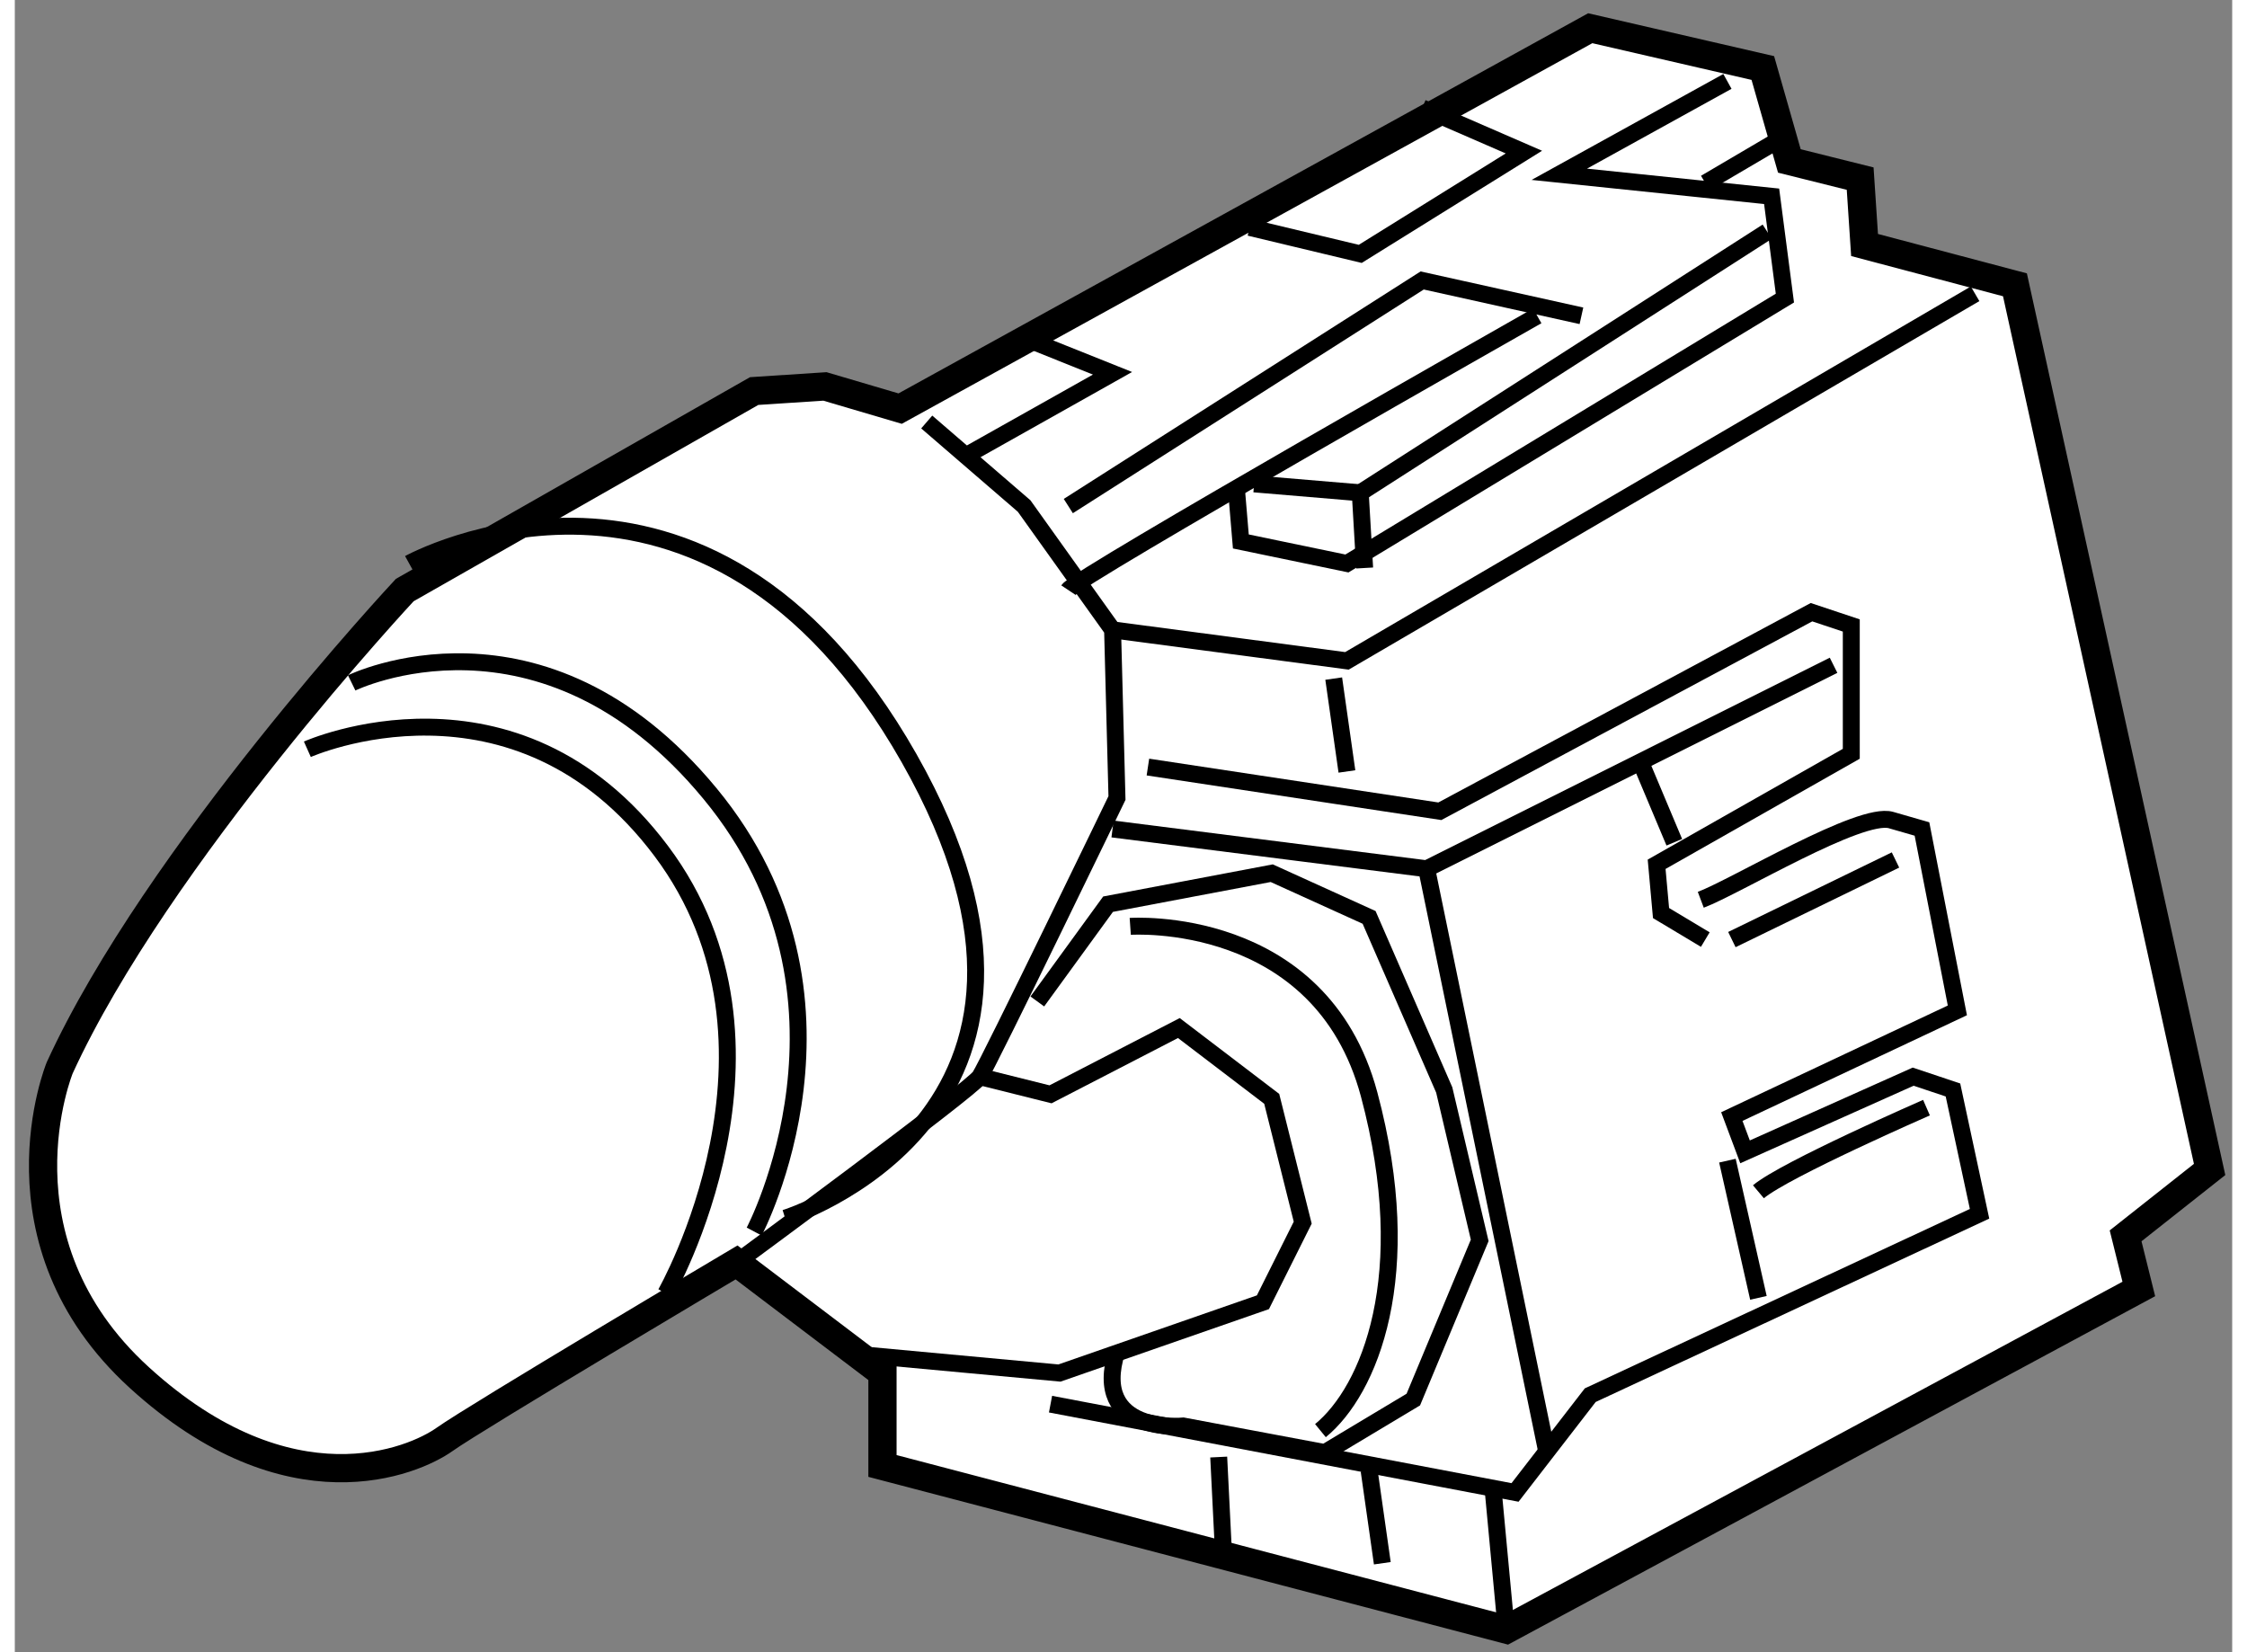 <?xml version="1.0" encoding="utf-8"?>
<!-- Generator: Adobe Illustrator 15.1.0, SVG Export Plug-In . SVG Version: 6.00 Build 0)  -->
<!DOCTYPE svg PUBLIC "-//W3C//DTD SVG 1.1//EN" "http://www.w3.org/Graphics/SVG/1.1/DTD/svg11.dtd">
<svg version="1.1" xmlns="http://www.w3.org/2000/svg" xmlns:xlink="http://www.w3.org/1999/xlink" x="0px" y="0px" width="244.8px"
	 height="180px" viewBox="54.071 144.177 39.277 29.266" enable-background="new 0 0 244.8 180" xml:space="preserve">
	
<rect x="54.071" y="144.177" width="39.277" height="29.266" fill="#808080" stroke="none"/>
	
<g><path fill="#FFFFFF" stroke="#000000" stroke-width="0.5" d="M67.167,151.104l-6.189,3.525c0,0-4.389,4.701-6.112,8.463
			c0,0-1.254,3.057,1.41,5.486c2.664,2.428,4.858,1.486,5.407,1.096c0.548-0.391,5.172-3.135,5.172-3.135l2.585,1.959v1.646
			l11.049,2.898l11.205-6.033l-0.234-0.941l1.488-1.176l-3.448-15.67l-2.664-0.705l-0.078-1.176l-1.254-0.313l-0.47-1.646
			l-3.057-0.705l-12.224,6.738l-1.332-0.393L67.167,151.104z"></path><path fill="none" stroke="#000000" stroke-width="0.3" d="M66.855,166.539c0,0,4.152-3.055,4.31-3.291
			c0.156-0.234,2.429-4.936,2.429-4.936l-0.078-2.979l-1.567-2.193l-1.725-1.488"></path><path fill="none" stroke="#000000" stroke-width="0.3" d="M60.038,156.273c0,0,3.369-1.645,6.347,1.961
			c2.978,3.604,0.783,7.758,0.783,7.758"></path><path fill="none" stroke="#000000" stroke-width="0.3" d="M61.056,154.158c0,0,5.25-2.898,8.854,3.447
			c3.604,6.35-2.194,8.15-2.194,8.15"></path><polyline fill="none" stroke="#000000" stroke-width="0.3" points="72.732,153.141 79,149.145 81.821,149.771 		"></polyline><path fill="none" stroke="#000000" stroke-width="0.3" d="M72.732,154.629c0.156-0.234,8.306-4.857,8.306-4.857"></path><polyline fill="none" stroke="#000000" stroke-width="0.3" points="73.515,155.334 77.667,155.883 88.794,149.381 		"></polyline><polyline fill="none" stroke="#000000" stroke-width="0.3" points="75.709,152.828 75.788,153.768 77.667,154.158 85.425,149.457 
			85.19,147.654 81.429,147.264 84.407,145.619 		"></polyline><line fill="none" stroke="#000000" stroke-width="0.3" x1="85.347" y1="146.637" x2="84.015" y2="147.42"></line><polyline fill="none" stroke="#000000" stroke-width="0.3" points="76.023,152.748 77.903,152.906 77.981,154.238 		"></polyline><line fill="none" stroke="#000000" stroke-width="0.3" x1="77.903" y1="152.906" x2="85.112" y2="148.281"></line><polyline fill="none" stroke="#000000" stroke-width="0.3" points="71.165,163.248 72.417,163.561 74.69,162.387 76.335,163.641 
			76.884,165.834 76.179,167.244 72.575,168.498 69.205,168.186 		"></polyline><polyline fill="none" stroke="#000000" stroke-width="0.3" points="74.142,157.764 79.313,158.547 85.896,155.021 86.601,155.256 
			86.601,157.529 83.153,159.486 83.231,160.35 84.015,160.82 		"></polyline><polyline fill="none" stroke="#000000" stroke-width="0.3" points="73.515,158.861 79.079,159.566 86.287,155.961 		"></polyline><line fill="none" stroke="#000000" stroke-width="0.3" x1="79.079" y1="159.566" x2="81.194" y2="169.83"></line><path fill="none" stroke="#000000" stroke-width="0.3" d="M72.417,169.049l8.228,1.564l1.332-1.723l6.896-3.213l-0.471-2.193
			l-0.705-0.236l-2.978,1.332l-0.234-0.625l3.995-1.881l-0.627-3.213c0,0,0,0-0.548-0.158c-0.549-0.156-2.743,1.176-3.37,1.412"></path><line fill="none" stroke="#000000" stroke-width="0.3" x1="84.486" y1="160.82" x2="87.384" y2="159.41"></line><line fill="none" stroke="#000000" stroke-width="0.3" x1="84.407" y1="164.736" x2="84.956" y2="167.166"></line><path fill="none" stroke="#000000" stroke-width="0.3" d="M84.956,165.287c0.47-0.395,2.977-1.49,2.977-1.49"></path><line fill="none" stroke="#000000" stroke-width="0.3" x1="82.839" y1="157.605" x2="83.466" y2="159.096"></line><line fill="none" stroke="#000000" stroke-width="0.3" x1="77.433" y1="156.197" x2="77.667" y2="157.842"></line><path fill="none" stroke="#000000" stroke-width="0.3" d="M72.183,161.916l1.253-1.723l2.899-0.549l1.725,0.783l1.331,3.057
			l0.628,2.664l-1.176,2.82l-1.567,0.939l-2.508-0.471c0,0-1.646,0.158-1.175-1.33"></path><path fill="none" stroke="#000000" stroke-width="0.3" d="M73.829,160.586c0,0,3.369-0.236,4.231,2.975
			c0.861,3.215,0,5.252-0.862,5.957"></path><line fill="none" stroke="#000000" stroke-width="0.3" x1="80.254" y1="170.537" x2="80.489" y2="173.043"></line><line fill="none" stroke="#000000" stroke-width="0.3" x1="75.396" y1="169.986" x2="75.474" y2="171.555"></line><line fill="none" stroke="#000000" stroke-width="0.3" x1="78.06" y1="170.223" x2="78.294" y2="171.867"></line><polyline fill="none" stroke="#000000" stroke-width="0.3" points="71.007,152.199 73.515,150.789 71.948,150.162 		"></polyline><polyline fill="none" stroke="#000000" stroke-width="0.3" points="75.944,148.205 77.903,148.674 80.802,146.871 79,146.088 		
			"></polyline><path fill="none" stroke="#000000" stroke-width="0.3" d="M59.253,157.449c0,0,3.683-1.645,6.269,1.803s0.079,7.836,0.079,7.836"></path></g>


</svg>